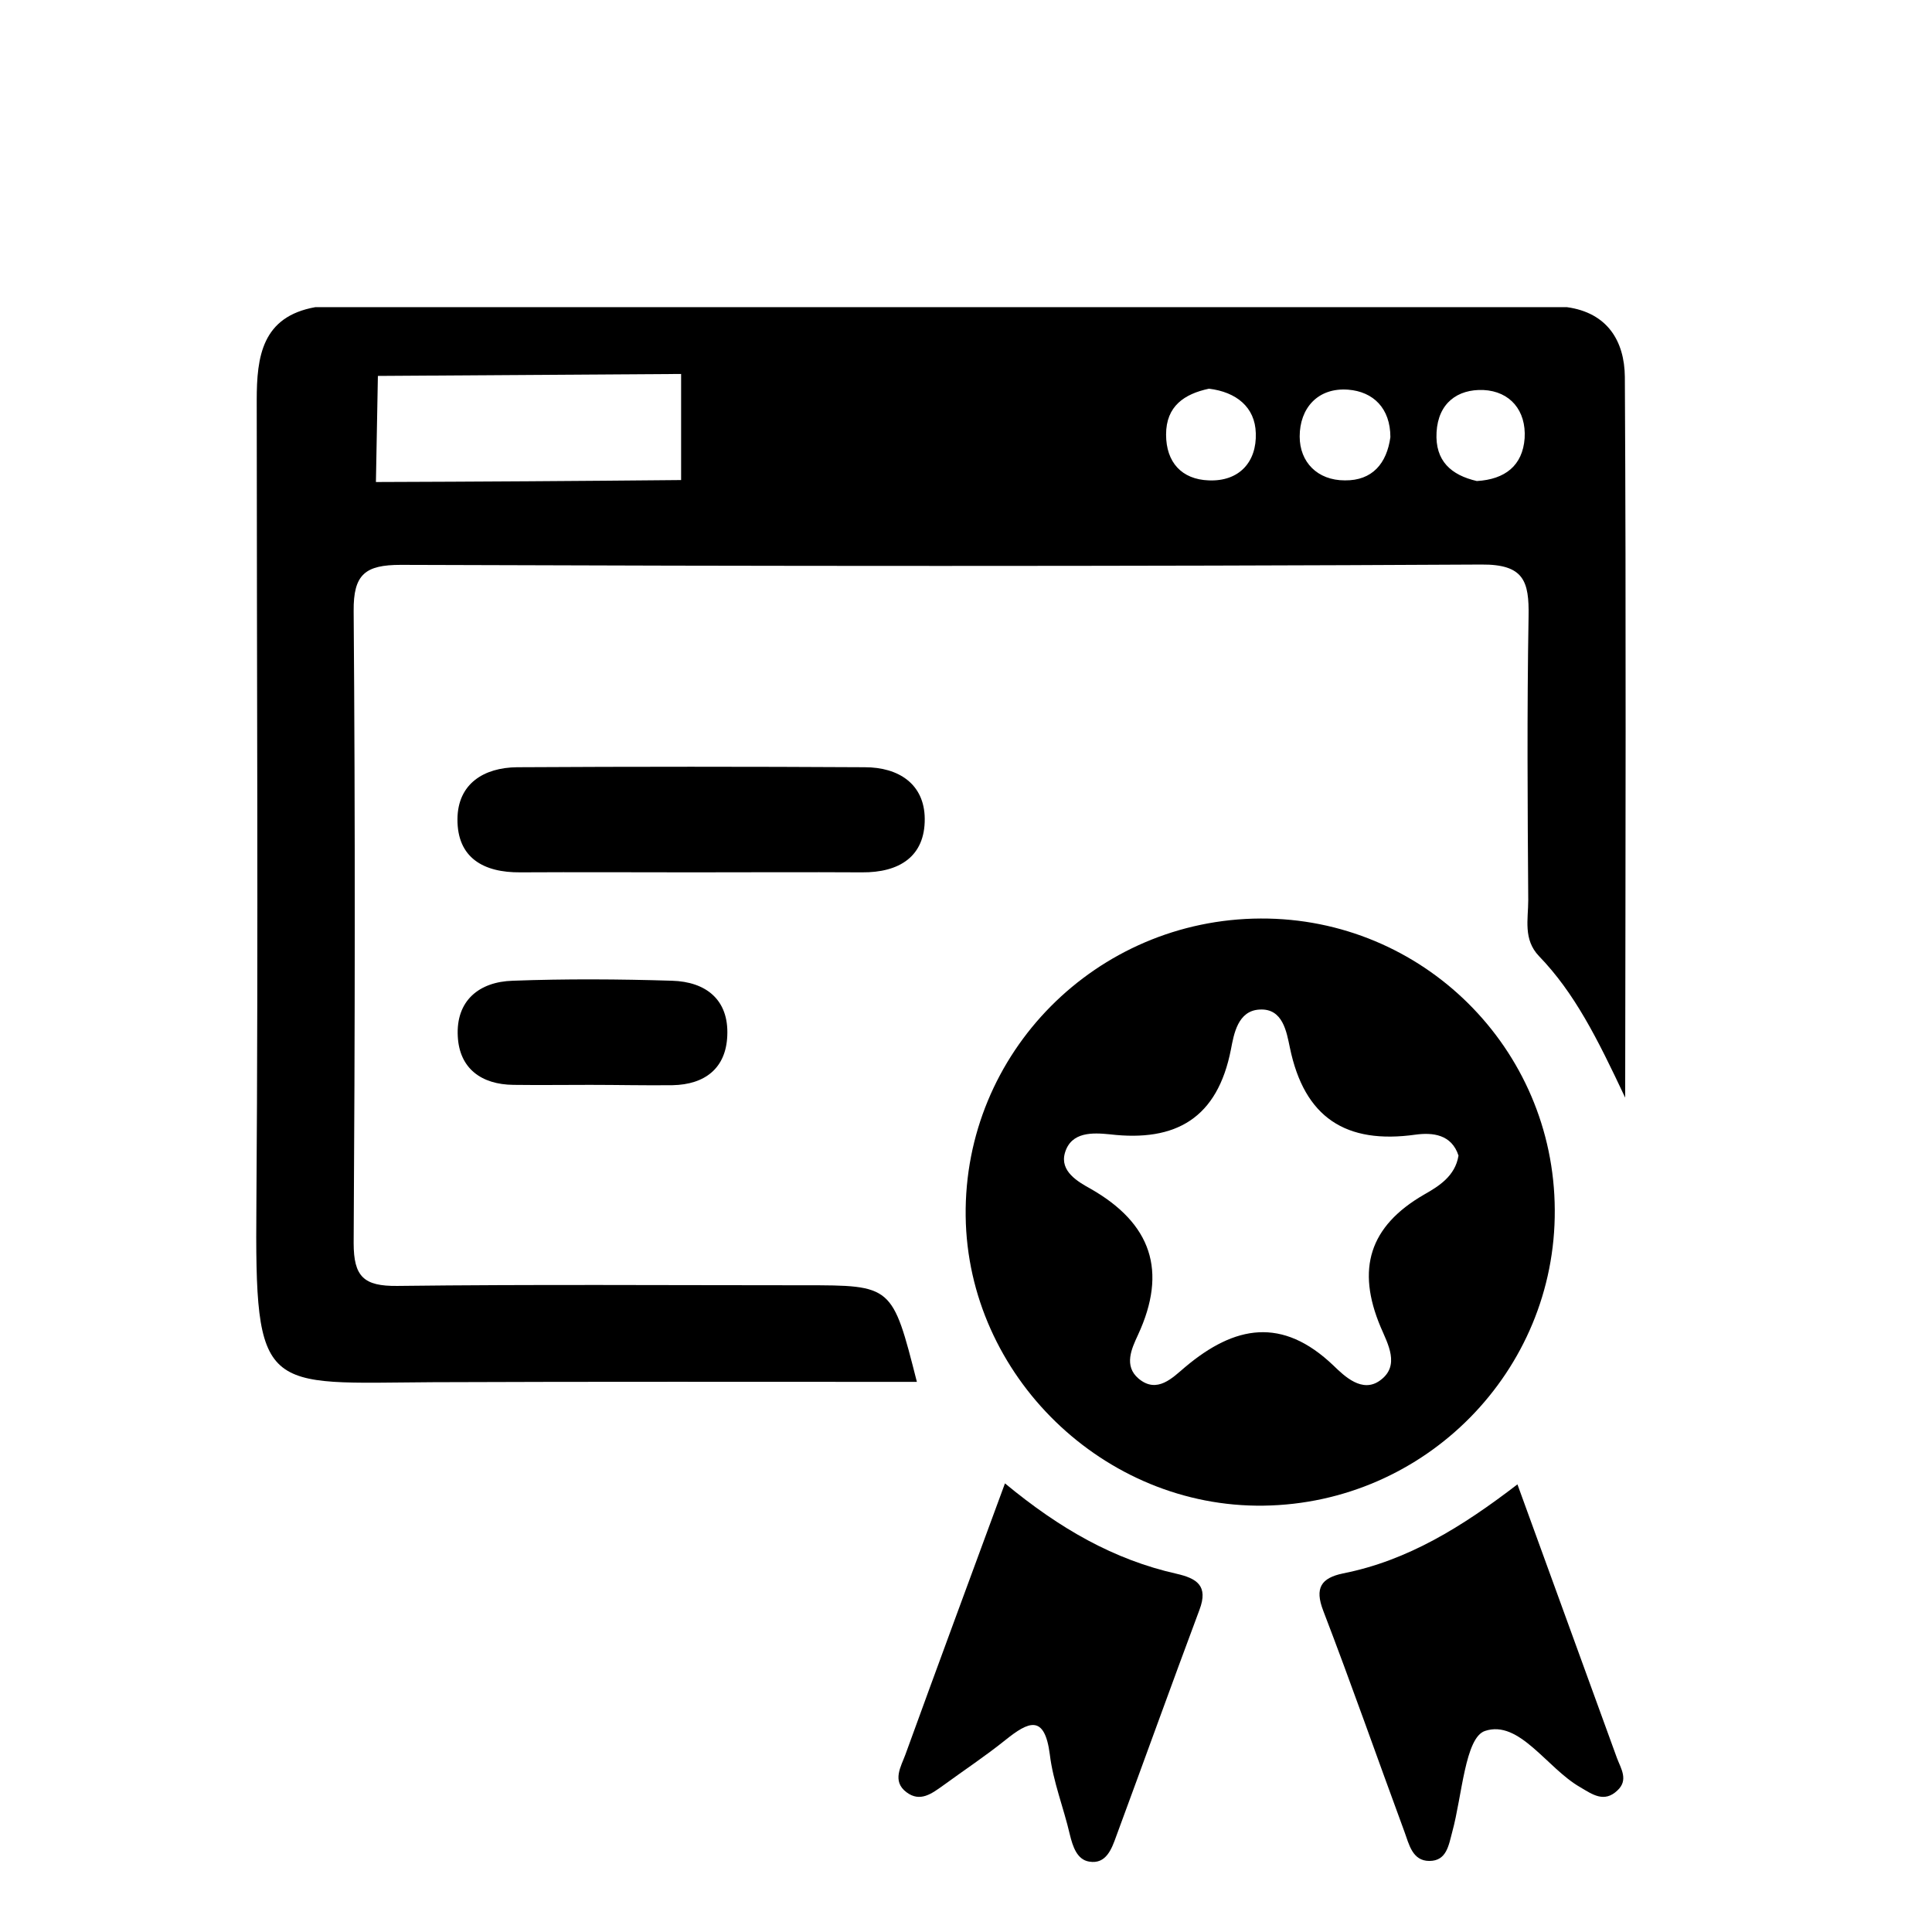 <?xml version="1.0" encoding="utf-8"?>
<!-- Generator: Adobe Illustrator 24.1.2, SVG Export Plug-In . SVG Version: 6.00 Build 0)  -->
<svg version="1.1" id="Layer_1" xmlns="http://www.w3.org/2000/svg" xmlns:xlink="http://www.w3.org/1999/xlink" x="0px" y="0px"
	 viewBox="0 0 59 59" style="enable-background:new 0 0 59 59;" xml:space="preserve">
<style type="text/css">
	.st0{fill:#FFFFFF;}
	.st1{fill:#464646;}
	.st2{fill:#787878;}
</style>
<g>
	<path d="M46.34,45.33c1.04,2.86,2.04,5.61,3.04,8.36c0.12,0.32,0.36,0.67,0.01,0.99c-0.4,0.38-0.76,0.12-1.13-0.1
		c-1.02-0.58-1.86-2.07-2.91-1.72c-0.61,0.2-0.7,1.99-1,3.08c-0.11,0.41-0.17,0.89-0.7,0.89c-0.52,0-0.62-0.51-0.76-0.89
		c-0.83-2.25-1.62-4.51-2.48-6.75c-0.27-0.7-0.06-1,0.6-1.14C42.99,47.66,44.66,46.62,46.34,45.33z"/>
	<path d="M30.69,45.3c1.68,1.39,3.33,2.33,5.24,2.76c0.61,0.14,0.98,0.36,0.7,1.1c-0.86,2.3-1.69,4.61-2.54,6.91
		c-0.14,0.39-0.31,0.87-0.83,0.78c-0.37-0.06-0.5-0.46-0.59-0.83c-0.19-0.82-0.51-1.61-0.61-2.44c-0.16-1.24-0.65-1.01-1.36-0.44
		c-0.61,0.49-1.26,0.92-1.89,1.38c-0.35,0.25-0.71,0.53-1.13,0.21c-0.45-0.34-0.16-0.79-0.03-1.15
		C28.63,50.88,29.63,48.18,30.69,45.3z"/>
	<path d="M21.11,26.64c-1.74,0-3.48-0.01-5.22,0c-1.12,0.01-1.93-0.44-1.92-1.63c0.01-1.08,0.81-1.57,1.82-1.58
		c3.54-0.02,7.08-0.02,10.62,0c1.03,0,1.82,0.51,1.83,1.57c0.01,1.16-0.78,1.65-1.92,1.64C24.59,26.63,22.85,26.64,21.11,26.64z"/>
	<path d="M18.02,33.13c-0.78,0-1.56,0.01-2.34,0c-0.98-0.01-1.65-0.5-1.7-1.48c-0.06-1.09,0.65-1.67,1.68-1.7
		c1.62-0.06,3.24-0.05,4.86,0c1.04,0.03,1.74,0.58,1.69,1.68c-0.04,0.99-0.68,1.49-1.67,1.51C19.7,33.15,18.86,33.13,18.02,33.13z"
		/>
	<path d="M49.62,11.51c-0.01-1.09-0.53-1.96-1.77-2.13c-12.74,0-25.48,0-38.22,0C8,9.67,7.84,10.89,7.84,12.22
		c0,8.18,0.05,16.36-0.01,24.53c-0.05,5.89,0.2,5.49,5.4,5.46c4.91-0.02,9.82-0.01,14.77-0.01c-0.75-2.95-0.75-2.95-3.43-2.95
		c-4.15,0-8.3-0.03-12.44,0.02c-1.02,0.01-1.33-0.28-1.33-1.31c0.04-6.43,0.05-12.87,0-19.3c-0.01-1.12,0.35-1.41,1.44-1.41
		c11,0.04,22,0.05,33-0.01c1.3-0.01,1.46,0.51,1.44,1.59c-0.05,2.89-0.03,5.77-0.01,8.66c0,0.58-0.16,1.2,0.33,1.71
		c1.08,1.12,1.77,2.49,2.63,4.32C49.64,25.87,49.66,18.69,49.62,11.51z M11.48,14.72c0.02-1.08,0.04-2.16,0.06-3.24
		c3.09-0.02,6.17-0.04,9.26-0.06c0,1.08,0,2.16,0,3.24C17.69,14.69,14.58,14.71,11.48,14.72z M36.91,14.67
		c-0.82-0.03-1.3-0.55-1.3-1.4c0-0.87,0.56-1.24,1.31-1.4c0.83,0.1,1.41,0.56,1.43,1.36C38.38,14.1,37.85,14.71,36.91,14.67z
		 M41.07,14.67c-0.84,0-1.38-0.56-1.38-1.34c0-0.86,0.55-1.5,1.48-1.43c0.77,0.06,1.29,0.57,1.29,1.45
		C42.35,14.15,41.91,14.68,41.07,14.67z M45.1,14.69c-0.78-0.18-1.28-0.61-1.23-1.49c0.05-0.89,0.64-1.32,1.43-1.29
		c0.82,0.04,1.31,0.63,1.26,1.47C46.5,14.22,45.96,14.64,45.1,14.69z"/>
	<path d="M38.5,28.05c-5.02,0.02-9.07,4.1-9.01,9.09c0.06,4.87,4.22,8.91,9.1,8.84c4.94-0.07,8.92-4.11,8.89-9.03
		C47.46,32.01,43.44,28.03,38.5,28.05z M43.49,36.48c-1.68,0.97-2.07,2.28-1.33,4.04c0.22,0.52,0.61,1.19-0.02,1.64
		c-0.54,0.39-1.08-0.13-1.42-0.46c-1.56-1.49-3.01-1.23-4.53,0.05c-0.37,0.31-0.85,0.83-1.42,0.35c-0.46-0.39-0.21-0.92-0.02-1.33
		c0.91-1.96,0.41-3.41-1.45-4.47c-0.38-0.21-0.94-0.53-0.78-1.09c0.19-0.66,0.86-0.62,1.37-0.57c2.03,0.24,3.29-0.5,3.7-2.59
		c0.09-0.47,0.21-1.19,0.88-1.22c0.71-0.04,0.82,0.69,0.92,1.16c0.44,2.14,1.71,2.96,3.84,2.66c0.52-0.07,1.1-0.01,1.31,0.64
		C44.44,35.92,43.93,36.23,43.49,36.48z"/>
</g>
</svg>
